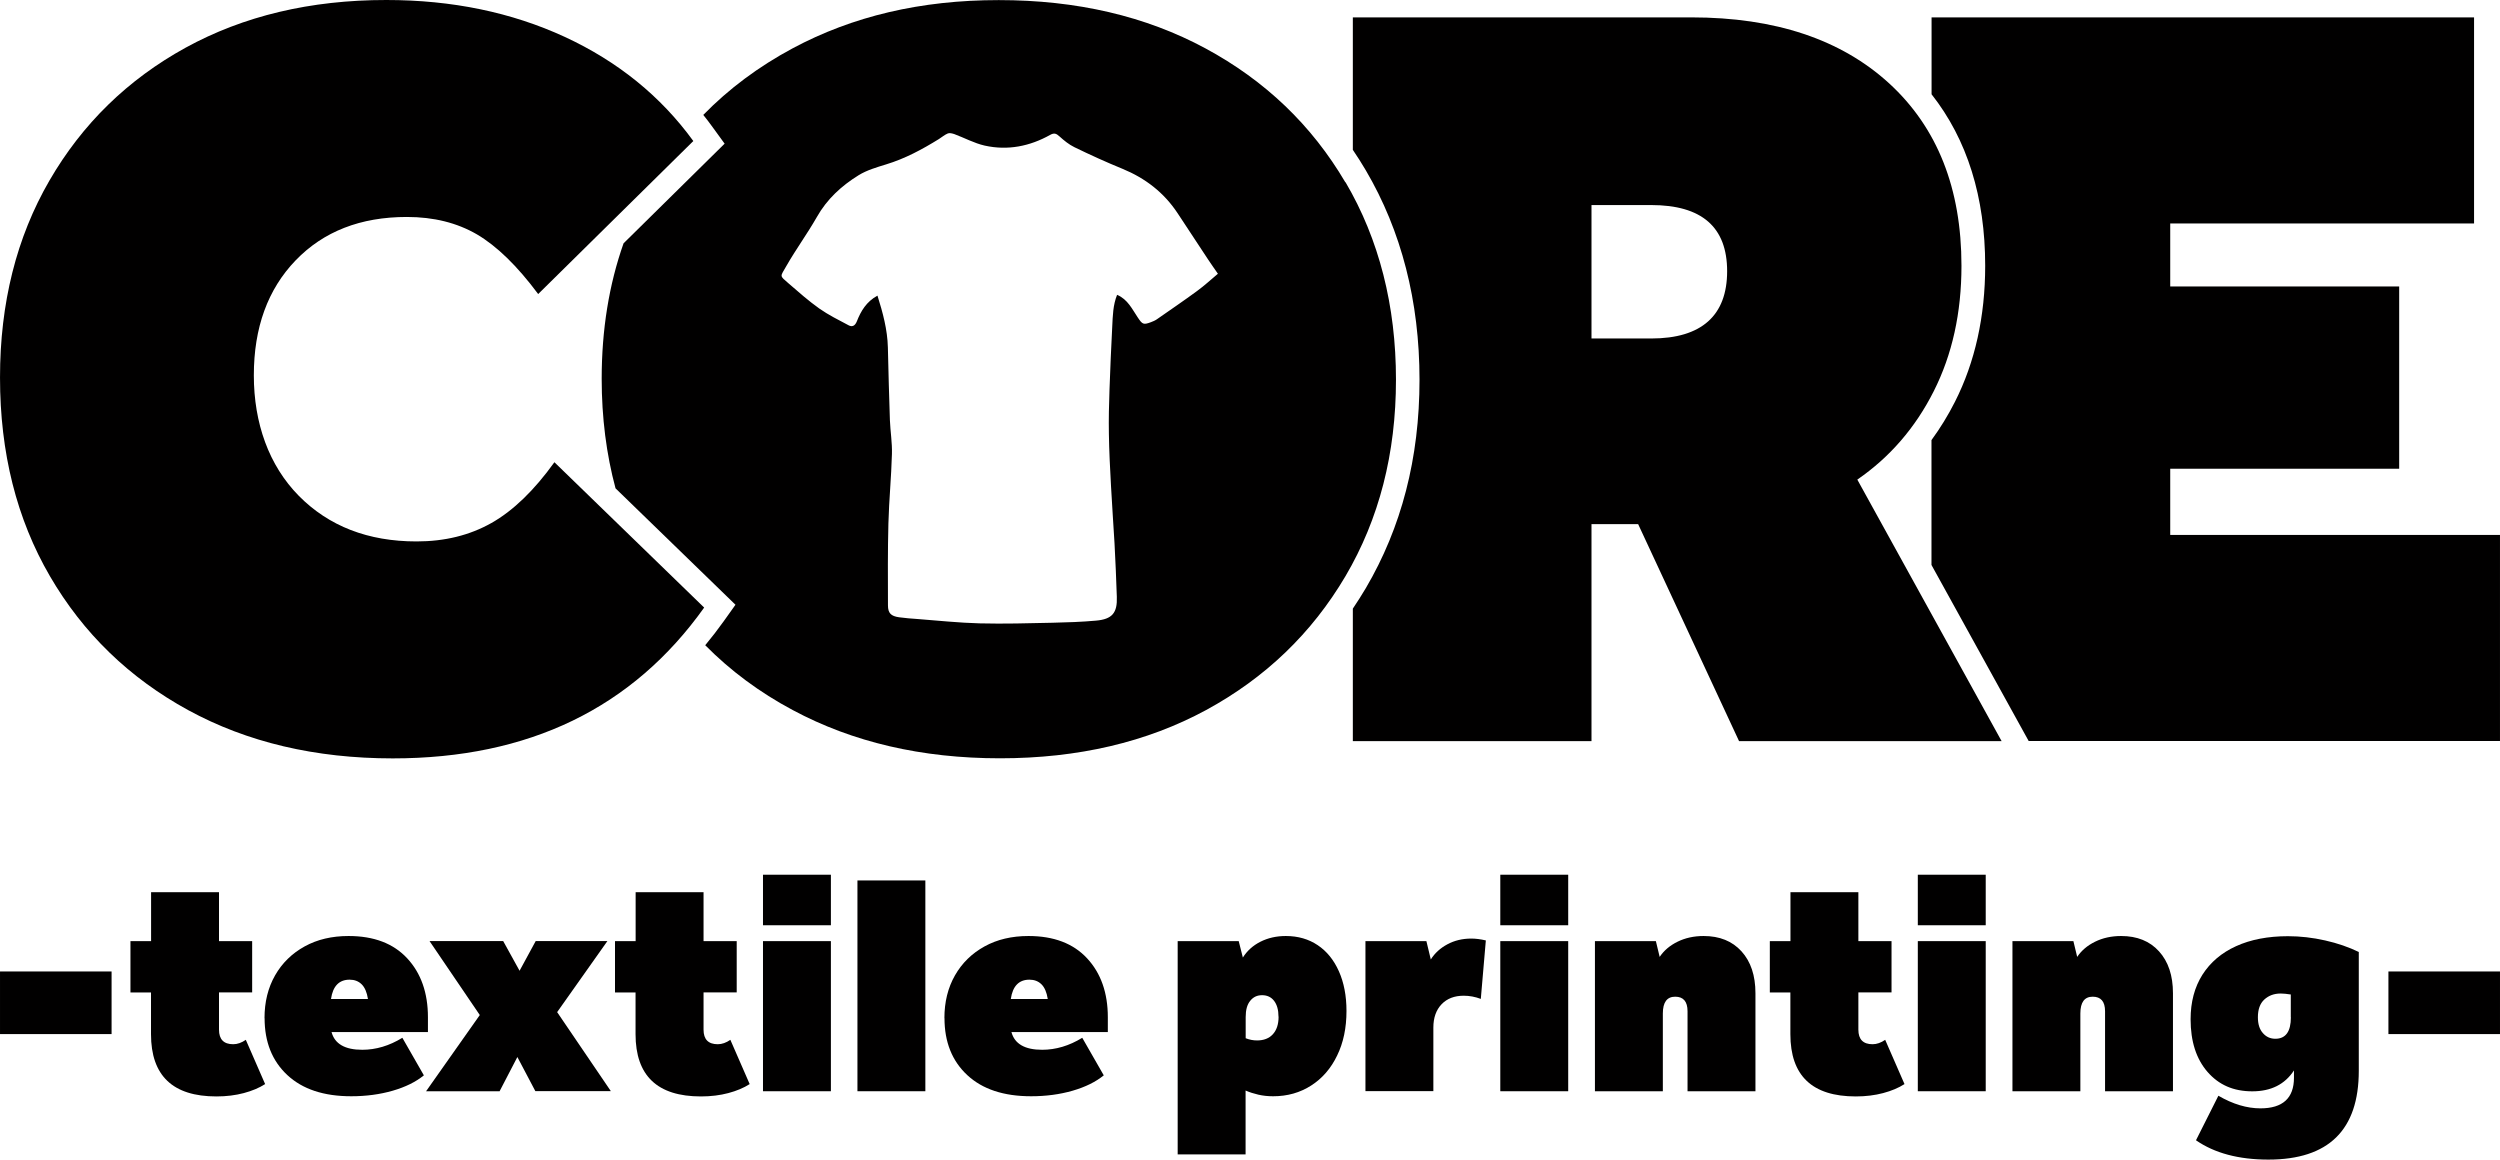 <?xml version="1.0" encoding="UTF-8"?> <svg xmlns="http://www.w3.org/2000/svg" id="a" data-name="Ebene_1" width="100mm" height="46.38mm" viewBox="0 0 283.46 131.47"><g><path d="M0,110.15h12.65v7.1H0v-7.1Z" fill="#010000"></path><path d="M14.8,106.71h2.33v-5.55h7.7v5.55h3.76v5.81h-3.76v4.23c0,1.1.54,1.65,1.61,1.65.48,0,.96-.17,1.43-.5l2.19,5.02c-.67.43-1.48.77-2.42,1.02-.94.25-1.98.38-3.1.38-4.95,0-7.42-2.35-7.42-7.06v-4.73h-2.33v-5.81Z" fill="#010000"></path><path d="M29.99,115.45c0-1.84.4-3.46,1.2-4.86.8-1.4,1.92-2.49,3.35-3.28,1.43-.79,3.09-1.18,4.98-1.18,2.87,0,5.08.84,6.65,2.53,1.56,1.68,2.35,3.91,2.35,6.68v1.68h-10.93c.36,1.34,1.52,2.01,3.48,2.01,1.55,0,3.07-.45,4.55-1.36l2.44,4.26c-.91.74-2.08,1.32-3.53,1.74-1.45.42-3.02.63-4.71.63-3.11,0-5.52-.8-7.24-2.4-1.72-1.6-2.58-3.75-2.58-6.45ZM41,111.6c-.36-.35-.81-.52-1.36-.52-1.19,0-1.9.73-2.11,2.19h4.19c-.12-.76-.36-1.32-.72-1.67Z" fill="#010000"></path><path d="M56.66,123.73h-8.35l6.09-8.64-5.7-8.39h8.35l1.86,3.37,1.83-3.37h8.13l-5.7,8.06,6.09,8.96h-8.56l-2.04-3.87-2.01,3.87Z" fill="#010000"></path><path d="M69.74,106.71h2.33v-5.55h7.7v5.55h3.76v5.81h-3.76v4.23c0,1.1.54,1.65,1.61,1.65.48,0,.96-.17,1.43-.5l2.19,5.02c-.67.43-1.48.77-2.42,1.02-.94.25-1.98.38-3.1.38-4.95,0-7.42-2.35-7.42-7.06v-4.73h-2.33v-5.81Z" fill="#010000"></path><path d="M86.51,99.18h7.7v5.73h-7.7v-5.73ZM86.51,106.71h7.7v17.02h-7.7v-17.02Z" fill="#010000"></path><path d="M97.22,99.83h7.7v23.9h-7.7v-23.9Z" fill="#010000"></path><path d="M107.08,115.45c0-1.84.4-3.46,1.2-4.86.8-1.4,1.92-2.49,3.35-3.28,1.43-.79,3.09-1.18,4.98-1.18,2.87,0,5.08.84,6.65,2.53,1.56,1.68,2.35,3.91,2.35,6.68v1.68h-10.93c.36,1.34,1.52,2.01,3.48,2.01,1.55,0,3.07-.45,4.55-1.36l2.44,4.26c-.91.74-2.08,1.32-3.53,1.74-1.45.42-3.02.63-4.71.63-3.11,0-5.52-.8-7.24-2.4-1.72-1.6-2.58-3.75-2.58-6.45ZM118.08,111.6c-.36-.35-.81-.52-1.36-.52-1.19,0-1.9.73-2.11,2.19h4.19c-.12-.76-.36-1.32-.72-1.67Z" fill="#010000"></path><path d="M133.53,106.71h6.92l.47,1.86c.48-.76,1.14-1.36,1.99-1.79.85-.43,1.81-.65,2.88-.65,1.39,0,2.59.35,3.62,1.04,1.03.69,1.83,1.68,2.4,2.96.57,1.28.86,2.78.86,4.5,0,1.91-.35,3.6-1.06,5.05-.7,1.46-1.68,2.59-2.94,3.4s-2.69,1.22-4.32,1.22c-.6,0-1.15-.06-1.67-.18-.51-.12-1-.27-1.45-.47v7.24h-7.7v-24.19ZM144.96,115.27c0-.76-.17-1.36-.5-1.79-.33-.43-.79-.64-1.36-.64s-1,.21-1.34.63c-.35.42-.52,1.03-.52,1.85v2.4c.43.17.86.25,1.29.25.76,0,1.36-.23,1.79-.7.43-.47.65-1.13.65-1.99Z" fill="#010000"></path><path d="M154.81,106.71h6.92l.5,2.08c.45-.72,1.08-1.29,1.88-1.72.8-.43,1.7-.65,2.71-.65.5,0,1.05.07,1.65.21l-.57,6.63c-.64-.24-1.29-.36-1.94-.36-1.05,0-1.89.32-2.51.97-.62.65-.93,1.53-.93,2.65v7.2h-7.7v-17.02Z" fill="#010000"></path><path d="M170.11,99.18h7.7v5.73h-7.7v-5.73ZM170.11,106.71h7.7v17.02h-7.7v-17.02Z" fill="#010000"></path><path d="M180.83,106.71h6.92l.43,1.79c.48-.72,1.15-1.29,2.02-1.72.87-.43,1.86-.65,2.96-.65,1.82,0,3.25.58,4.3,1.74,1.05,1.16,1.58,2.74,1.58,4.75v11.11h-7.7v-9.07c0-1.1-.47-1.65-1.4-1.65s-1.4.63-1.4,1.9v8.82h-7.7v-17.02Z" fill="#010000"></path><path d="M200.68,106.71h2.33v-5.55h7.7v5.55h3.76v5.81h-3.76v4.23c0,1.1.54,1.65,1.61,1.65.48,0,.96-.17,1.43-.5l2.19,5.02c-.67.43-1.48.77-2.42,1.02-.94.25-1.98.38-3.1.38-4.95,0-7.42-2.35-7.42-7.06v-4.73h-2.33v-5.81Z" fill="#010000"></path><path d="M217.45,99.18h7.7v5.73h-7.7v-5.73ZM217.45,106.71h7.7v17.02h-7.7v-17.02Z" fill="#010000"></path><path d="M228.17,106.71h6.92l.43,1.79c.48-.72,1.15-1.29,2.02-1.72.87-.43,1.86-.65,2.96-.65,1.82,0,3.25.58,4.3,1.74,1.05,1.16,1.58,2.74,1.58,4.75v11.11h-7.7v-9.07c0-1.1-.47-1.65-1.4-1.65s-1.4.63-1.4,1.9v8.82h-7.7v-17.02Z" fill="#010000"></path><path d="M260.1,122.19v-.82c-1.03,1.58-2.6,2.37-4.73,2.37s-3.79-.73-5.07-2.2c-1.28-1.47-1.92-3.46-1.92-5.97,0-1.96.45-3.64,1.34-5.05.9-1.41,2.17-2.49,3.82-3.24,1.65-.75,3.61-1.13,5.88-1.13,1.39,0,2.79.16,4.21.48,1.42.32,2.69.76,3.82,1.31v13.47c0,6.71-3.42,10.07-10.25,10.07-3.37,0-6.1-.73-8.21-2.19l2.54-5.05c1.65.96,3.24,1.43,4.77,1.43,2.53,0,3.8-1.16,3.8-3.48ZM259.74,115.34v-2.58c-.45-.07-.84-.11-1.15-.11-.74,0-1.36.23-1.85.68-.49.45-.73,1.12-.73,2.01,0,.77.18,1.36.56,1.79.37.43.84.65,1.42.65,1.17,0,1.76-.81,1.76-2.44Z" fill="#010000"></path><path d="M270.81,110.15h12.65v7.1h-12.65v-7.1Z" fill="#010000"></path></g><g><path d="M0,42.81c0-8.45,1.87-15.89,5.6-22.33,3.73-6.44,8.88-11.46,15.44-15.07C27.6,1.81,35.18,0,43.8,0,51.26,0,58,1.4,64.03,4.18c6.03,2.79,10.89,6.73,14.58,11.81l-17.59,17.35c-2.38-3.2-4.7-5.45-6.95-6.77-2.26-1.31-4.9-1.97-7.94-1.97-5.25,0-9.45,1.64-12.61,4.92-3.16,3.28-4.74,7.63-4.74,13.04s1.7,10.21,5.1,13.66c3.4,3.44,7.85,5.17,13.35,5.17,3.2,0,6.03-.7,8.49-2.09,2.46-1.39,4.84-3.69,7.14-6.89l16.98,16.48c-8.12,11.4-19.89,17.1-35.31,17.1-8.78,0-16.51-1.83-23.19-5.47-6.68-3.65-11.91-8.71-15.68-15.19C1.89,58.85,0,51.34,0,42.81Z" fill="#010000"></path><path d="M210.59,54.38c3.69-2.54,6.58-5.88,8.67-10.03,2.09-4.14,3.14-8.88,3.14-14.21,0-8.77-2.73-15.66-8.18-20.67-5.46-5-12.94-7.5-22.45-7.5h-38.38v15.02c.51.75,1,1.52,1.47,2.32,4.04,6.87,6.09,14.86,6.09,23.75s-2.05,16.76-6.09,23.63c-.47.79-.96,1.56-1.47,2.32v15.02h27.06v-24.6h5.29l11.44,24.6h29.77l-16.36-29.65ZM187.22,38.38h-6.77v-15.13h6.77c5.74,0,8.61,2.5,8.61,7.5s-2.87,7.63-8.61,7.63Z" fill="#010000"></path><path d="M246.07,60.65v-7.5h25.96v-20.67h-25.96v-7.14h34.45V1.97h-61.51v8.72c4.04,5.13,6.08,11.65,6.08,19.45,0,5.73-1.15,10.92-3.43,15.42-.78,1.54-1.67,2.99-2.66,4.34v14.16l11.02,19.96h53.44v-23.37h-37.4Z" fill="#010000"></path><path d="M152.54,20.67c-3.81-6.48-9.1-11.54-15.87-15.19-6.77-3.65-14.58-5.47-23.43-5.47s-16.57,1.83-23.37,5.47c-3.86,2.07-7.24,4.59-10.13,7.55.36.45.72.91,1.06,1.39l1.36,1.87-11.46,11.3c-1.65,4.68-2.48,9.8-2.48,15.35,0,4.41.53,8.56,1.57,12.43l13.6,13.2-1.34,1.88c-.67.94-1.37,1.84-2.09,2.71,2.85,2.88,6.15,5.34,9.92,7.35,6.81,3.65,14.64,5.47,23.5,5.47s16.65-1.83,23.37-5.47c6.72-3.65,11.99-8.71,15.81-15.19,3.81-6.48,5.72-13.9,5.72-22.27s-1.91-15.91-5.72-22.39ZM135.75,32.98c-1.51,1.11-3.06,2.16-4.59,3.23-.2.14-.43.23-.66.32-.85.32-.97.25-1.48-.51-.65-.96-1.15-2.08-2.36-2.59-.47,1.17-.49,2.39-.55,3.6-.12,2.38-.23,4.76-.31,7.14-.06,1.67-.1,3.34-.07,5.01.03,1.97.13,3.95.24,5.92.11,2.18.28,4.35.4,6.53.11,2.01.19,4.03.26,6.04.07,1.82-.52,2.54-2.36,2.7-1.64.15-3.29.2-4.94.24-2.75.06-5.5.14-8.25.07-2.34-.06-4.67-.31-7.01-.49-.71-.05-1.42-.1-2.13-.2-.91-.13-1.26-.46-1.26-1.35-.01-3.1-.03-6.19.05-9.29.07-2.63.33-5.25.4-7.87.04-1.28-.18-2.56-.23-3.84-.1-2.75-.16-5.5-.23-8.25-.05-2.01-.57-3.93-1.18-5.87-1.26.69-1.88,1.75-2.34,2.92-.2.5-.52.67-.94.44-1.13-.6-2.28-1.17-3.32-1.9-1.21-.86-2.33-1.85-3.45-2.82-1.09-.95-1-.73-.28-2,1.08-1.89,2.37-3.65,3.45-5.54,1.15-2.04,2.8-3.55,4.74-4.75.94-.58,2.05-.9,3.12-1.23,2.14-.65,4.09-1.7,5.98-2.87.34-.21.65-.49,1.02-.64.2-.08.49,0,.72.07,1.16.43,2.27,1.04,3.46,1.31,2.61.58,5.11.08,7.43-1.22.45-.25.69-.15,1.04.17.52.47,1.08.93,1.7,1.23,1.79.87,3.61,1.7,5.45,2.45,2.6,1.07,4.71,2.7,6.26,5.05,1.16,1.75,2.3,3.5,3.46,5.25.33.5.68.99,1.1,1.6-.8.67-1.53,1.35-2.33,1.93Z" fill="#010000"></path></g></svg> 